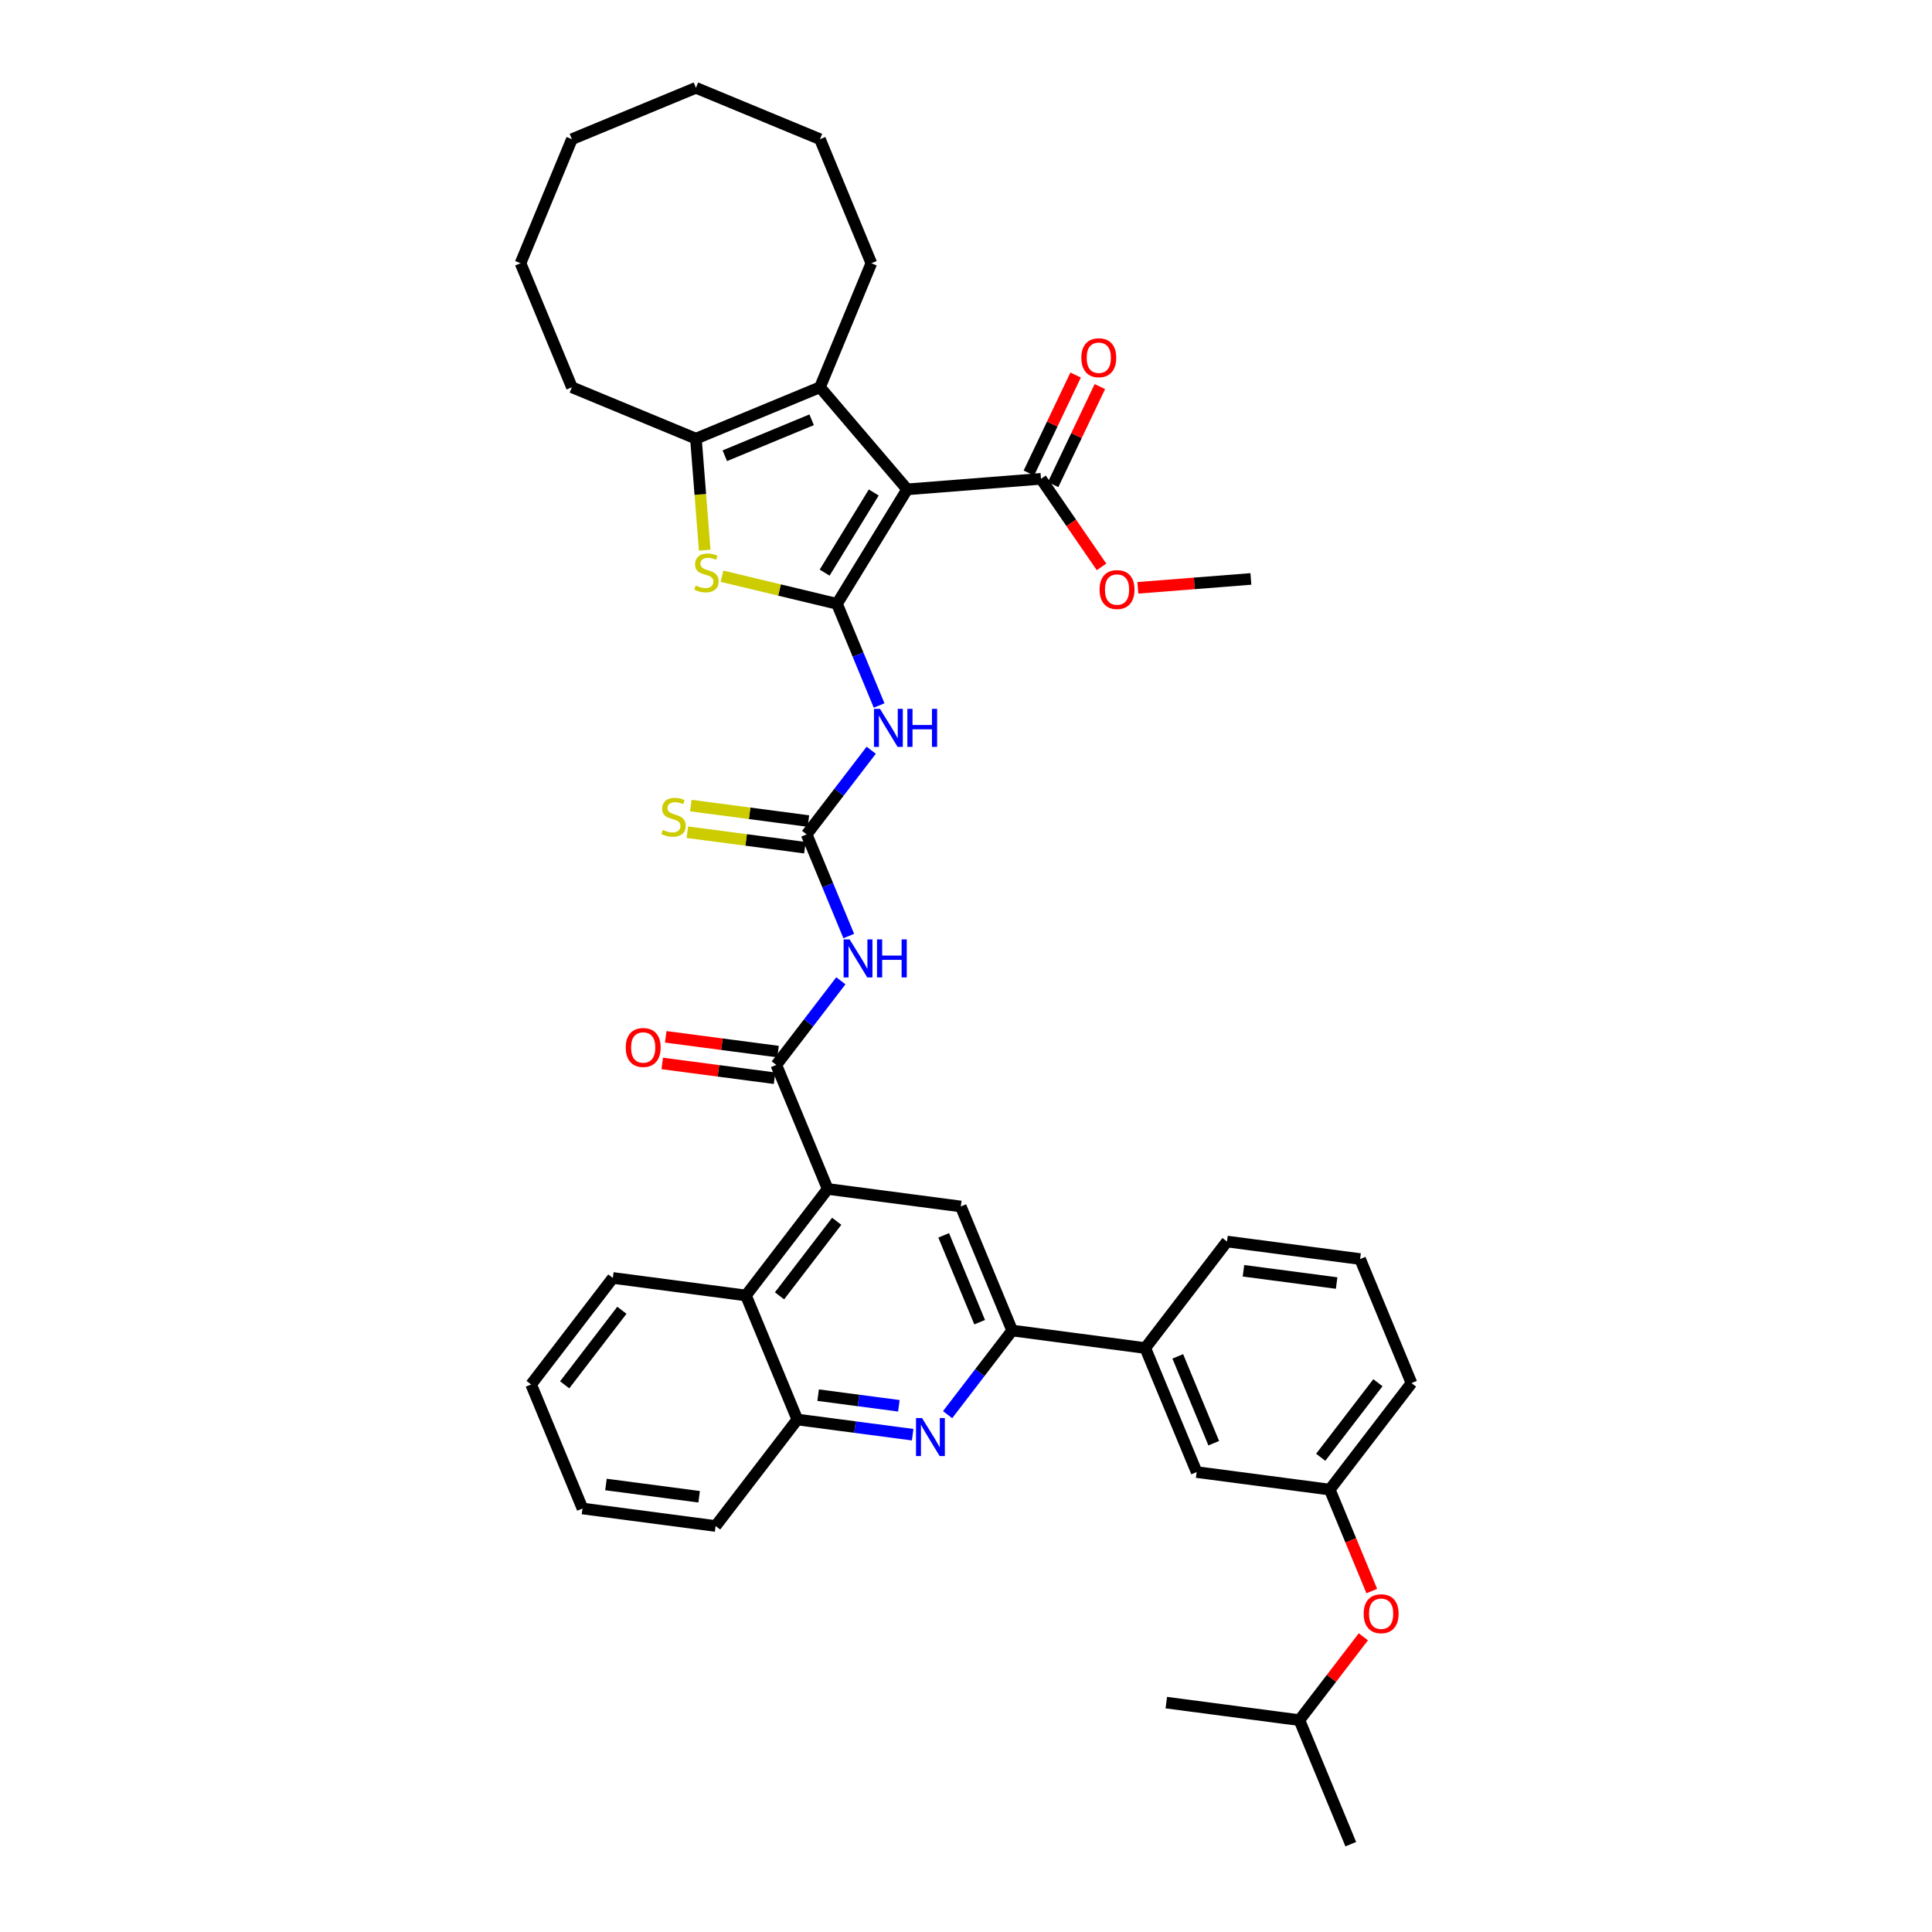 <?xml version='1.0' encoding='iso-8859-1'?>
<svg version='1.1' baseProfile='full'
              xmlns='http://www.w3.org/2000/svg'
                      xmlns:rdkit='http://www.rdkit.org/xml'
                      xmlns:xlink='http://www.w3.org/1999/xlink'
                  xml:space='preserve'
width='1000px' height='1000px' viewBox='0 0 1000 1000'>
<!-- END OF HEADER -->
<rect style='opacity:1.0;fill:#FFFFFF;stroke:none' width='1000' height='1000' x='0' y='0'> </rect>
<path class='bond-0' d='M 433.234,312.539 L 469.542,253.289' style='fill:none;fill-rule:evenodd;stroke:#000000;stroke-width:6px;stroke-linecap:butt;stroke-linejoin:miter;stroke-opacity:1' />
<path class='bond-0' d='M 426.83,296.39 L 452.246,254.915' style='fill:none;fill-rule:evenodd;stroke:#000000;stroke-width:6px;stroke-linecap:butt;stroke-linejoin:miter;stroke-opacity:1' />
<path class='bond-1' d='M 433.234,312.539 L 403.472,305.394' style='fill:none;fill-rule:evenodd;stroke:#000000;stroke-width:6px;stroke-linecap:butt;stroke-linejoin:miter;stroke-opacity:1' />
<path class='bond-1' d='M 403.472,305.394 L 373.711,298.249' style='fill:none;fill-rule:evenodd;stroke:#CCCC00;stroke-width:6px;stroke-linecap:butt;stroke-linejoin:miter;stroke-opacity:1' />
<path class='bond-3' d='M 433.234,312.539 L 444.133,338.851' style='fill:none;fill-rule:evenodd;stroke:#000000;stroke-width:6px;stroke-linecap:butt;stroke-linejoin:miter;stroke-opacity:1' />
<path class='bond-3' d='M 444.133,338.851 L 455.031,365.163' style='fill:none;fill-rule:evenodd;stroke:#0000FF;stroke-width:6px;stroke-linecap:butt;stroke-linejoin:miter;stroke-opacity:1' />
<path class='bond-2' d='M 469.542,253.289 L 424.412,200.449' style='fill:none;fill-rule:evenodd;stroke:#000000;stroke-width:6px;stroke-linecap:butt;stroke-linejoin:miter;stroke-opacity:1' />
<path class='bond-11' d='M 469.542,253.289 L 538.818,247.837' style='fill:none;fill-rule:evenodd;stroke:#000000;stroke-width:6px;stroke-linecap:butt;stroke-linejoin:miter;stroke-opacity:1' />
<path class='bond-6' d='M 364.755,284.768 L 362.483,255.905' style='fill:none;fill-rule:evenodd;stroke:#CCCC00;stroke-width:6px;stroke-linecap:butt;stroke-linejoin:miter;stroke-opacity:1' />
<path class='bond-6' d='M 362.483,255.905 L 360.211,227.041' style='fill:none;fill-rule:evenodd;stroke:#000000;stroke-width:6px;stroke-linecap:butt;stroke-linejoin:miter;stroke-opacity:1' />
<path class='bond-23' d='M 424.412,200.449 L 451.005,136.248' style='fill:none;fill-rule:evenodd;stroke:#000000;stroke-width:6px;stroke-linecap:butt;stroke-linejoin:miter;stroke-opacity:1' />
<path class='bond-40' d='M 424.412,200.449 L 360.211,227.041' style='fill:none;fill-rule:evenodd;stroke:#000000;stroke-width:6px;stroke-linecap:butt;stroke-linejoin:miter;stroke-opacity:1' />
<path class='bond-40' d='M 420.101,217.278 L 375.16,235.892' style='fill:none;fill-rule:evenodd;stroke:#000000;stroke-width:6px;stroke-linecap:butt;stroke-linejoin:miter;stroke-opacity:1' />
<path class='bond-5' d='M 450.943,388.317 L 434.233,410.094' style='fill:none;fill-rule:evenodd;stroke:#0000FF;stroke-width:6px;stroke-linecap:butt;stroke-linejoin:miter;stroke-opacity:1' />
<path class='bond-5' d='M 434.233,410.094 L 417.524,431.87' style='fill:none;fill-rule:evenodd;stroke:#000000;stroke-width:6px;stroke-linecap:butt;stroke-linejoin:miter;stroke-opacity:1' />
<path class='bond-4' d='M 401.813,551.201 L 418.523,529.425' style='fill:none;fill-rule:evenodd;stroke:#000000;stroke-width:6px;stroke-linecap:butt;stroke-linejoin:miter;stroke-opacity:1' />
<path class='bond-4' d='M 418.523,529.425 L 435.233,507.648' style='fill:none;fill-rule:evenodd;stroke:#0000FF;stroke-width:6px;stroke-linecap:butt;stroke-linejoin:miter;stroke-opacity:1' />
<path class='bond-8' d='M 401.813,551.201 L 428.406,615.402' style='fill:none;fill-rule:evenodd;stroke:#000000;stroke-width:6px;stroke-linecap:butt;stroke-linejoin:miter;stroke-opacity:1' />
<path class='bond-17' d='M 402.72,544.312 L 373.658,540.486' style='fill:none;fill-rule:evenodd;stroke:#000000;stroke-width:6px;stroke-linecap:butt;stroke-linejoin:miter;stroke-opacity:1' />
<path class='bond-17' d='M 373.658,540.486 L 344.596,536.659' style='fill:none;fill-rule:evenodd;stroke:#FF0000;stroke-width:6px;stroke-linecap:butt;stroke-linejoin:miter;stroke-opacity:1' />
<path class='bond-17' d='M 400.906,558.091 L 371.844,554.265' style='fill:none;fill-rule:evenodd;stroke:#000000;stroke-width:6px;stroke-linecap:butt;stroke-linejoin:miter;stroke-opacity:1' />
<path class='bond-17' d='M 371.844,554.265 L 342.782,550.439' style='fill:none;fill-rule:evenodd;stroke:#FF0000;stroke-width:6px;stroke-linecap:butt;stroke-linejoin:miter;stroke-opacity:1' />
<path class='bond-7' d='M 417.524,431.87 L 428.422,458.182' style='fill:none;fill-rule:evenodd;stroke:#000000;stroke-width:6px;stroke-linecap:butt;stroke-linejoin:miter;stroke-opacity:1' />
<path class='bond-7' d='M 428.422,458.182 L 439.321,484.494' style='fill:none;fill-rule:evenodd;stroke:#0000FF;stroke-width:6px;stroke-linecap:butt;stroke-linejoin:miter;stroke-opacity:1' />
<path class='bond-16' d='M 418.431,424.981 L 388.006,420.975' style='fill:none;fill-rule:evenodd;stroke:#000000;stroke-width:6px;stroke-linecap:butt;stroke-linejoin:miter;stroke-opacity:1' />
<path class='bond-16' d='M 388.006,420.975 L 357.582,416.97' style='fill:none;fill-rule:evenodd;stroke:#CCCC00;stroke-width:6px;stroke-linecap:butt;stroke-linejoin:miter;stroke-opacity:1' />
<path class='bond-16' d='M 416.617,438.76 L 386.192,434.754' style='fill:none;fill-rule:evenodd;stroke:#000000;stroke-width:6px;stroke-linecap:butt;stroke-linejoin:miter;stroke-opacity:1' />
<path class='bond-16' d='M 386.192,434.754 L 355.768,430.749' style='fill:none;fill-rule:evenodd;stroke:#CCCC00;stroke-width:6px;stroke-linecap:butt;stroke-linejoin:miter;stroke-opacity:1' />
<path class='bond-24' d='M 360.211,227.041 L 296.011,200.449' style='fill:none;fill-rule:evenodd;stroke:#000000;stroke-width:6px;stroke-linecap:butt;stroke-linejoin:miter;stroke-opacity:1' />
<path class='bond-12' d='M 428.406,615.402 L 497.302,624.472' style='fill:none;fill-rule:evenodd;stroke:#000000;stroke-width:6px;stroke-linecap:butt;stroke-linejoin:miter;stroke-opacity:1' />
<path class='bond-13' d='M 428.406,615.402 L 386.103,670.532' style='fill:none;fill-rule:evenodd;stroke:#000000;stroke-width:6px;stroke-linecap:butt;stroke-linejoin:miter;stroke-opacity:1' />
<path class='bond-13' d='M 433.087,632.132 L 403.475,670.723' style='fill:none;fill-rule:evenodd;stroke:#000000;stroke-width:6px;stroke-linecap:butt;stroke-linejoin:miter;stroke-opacity:1' />
<path class='bond-9' d='M 472.391,742.592 L 442.544,738.662' style='fill:none;fill-rule:evenodd;stroke:#0000FF;stroke-width:6px;stroke-linecap:butt;stroke-linejoin:miter;stroke-opacity:1' />
<path class='bond-9' d='M 442.544,738.662 L 412.696,734.733' style='fill:none;fill-rule:evenodd;stroke:#000000;stroke-width:6px;stroke-linecap:butt;stroke-linejoin:miter;stroke-opacity:1' />
<path class='bond-9' d='M 465.251,727.634 L 444.358,724.883' style='fill:none;fill-rule:evenodd;stroke:#0000FF;stroke-width:6px;stroke-linecap:butt;stroke-linejoin:miter;stroke-opacity:1' />
<path class='bond-9' d='M 444.358,724.883 L 423.464,722.132' style='fill:none;fill-rule:evenodd;stroke:#000000;stroke-width:6px;stroke-linecap:butt;stroke-linejoin:miter;stroke-opacity:1' />
<path class='bond-42' d='M 490.475,732.226 L 507.185,710.449' style='fill:none;fill-rule:evenodd;stroke:#0000FF;stroke-width:6px;stroke-linecap:butt;stroke-linejoin:miter;stroke-opacity:1' />
<path class='bond-42' d='M 507.185,710.449 L 523.895,688.673' style='fill:none;fill-rule:evenodd;stroke:#000000;stroke-width:6px;stroke-linecap:butt;stroke-linejoin:miter;stroke-opacity:1' />
<path class='bond-10' d='M 523.895,688.673 L 497.302,624.472' style='fill:none;fill-rule:evenodd;stroke:#000000;stroke-width:6px;stroke-linecap:butt;stroke-linejoin:miter;stroke-opacity:1' />
<path class='bond-10' d='M 507.066,684.361 L 488.451,639.421' style='fill:none;fill-rule:evenodd;stroke:#000000;stroke-width:6px;stroke-linecap:butt;stroke-linejoin:miter;stroke-opacity:1' />
<path class='bond-15' d='M 523.895,688.673 L 592.79,697.743' style='fill:none;fill-rule:evenodd;stroke:#000000;stroke-width:6px;stroke-linecap:butt;stroke-linejoin:miter;stroke-opacity:1' />
<path class='bond-19' d='M 545.09,250.829 L 557.188,225.465' style='fill:none;fill-rule:evenodd;stroke:#000000;stroke-width:6px;stroke-linecap:butt;stroke-linejoin:miter;stroke-opacity:1' />
<path class='bond-19' d='M 557.188,225.465 L 569.286,200.102' style='fill:none;fill-rule:evenodd;stroke:#FF0000;stroke-width:6px;stroke-linecap:butt;stroke-linejoin:miter;stroke-opacity:1' />
<path class='bond-19' d='M 532.546,244.846 L 544.644,219.482' style='fill:none;fill-rule:evenodd;stroke:#000000;stroke-width:6px;stroke-linecap:butt;stroke-linejoin:miter;stroke-opacity:1' />
<path class='bond-19' d='M 544.644,219.482 L 556.742,194.119' style='fill:none;fill-rule:evenodd;stroke:#FF0000;stroke-width:6px;stroke-linecap:butt;stroke-linejoin:miter;stroke-opacity:1' />
<path class='bond-22' d='M 538.818,247.837 L 554.482,270.627' style='fill:none;fill-rule:evenodd;stroke:#000000;stroke-width:6px;stroke-linecap:butt;stroke-linejoin:miter;stroke-opacity:1' />
<path class='bond-22' d='M 554.482,270.627 L 570.145,293.418' style='fill:none;fill-rule:evenodd;stroke:#FF0000;stroke-width:6px;stroke-linecap:butt;stroke-linejoin:miter;stroke-opacity:1' />
<path class='bond-14' d='M 386.103,670.532 L 412.696,734.733' style='fill:none;fill-rule:evenodd;stroke:#000000;stroke-width:6px;stroke-linecap:butt;stroke-linejoin:miter;stroke-opacity:1' />
<path class='bond-25' d='M 386.103,670.532 L 317.207,661.462' style='fill:none;fill-rule:evenodd;stroke:#000000;stroke-width:6px;stroke-linecap:butt;stroke-linejoin:miter;stroke-opacity:1' />
<path class='bond-27' d='M 412.696,734.733 L 370.393,789.863' style='fill:none;fill-rule:evenodd;stroke:#000000;stroke-width:6px;stroke-linecap:butt;stroke-linejoin:miter;stroke-opacity:1' />
<path class='bond-18' d='M 592.79,697.743 L 619.383,761.944' style='fill:none;fill-rule:evenodd;stroke:#000000;stroke-width:6px;stroke-linecap:butt;stroke-linejoin:miter;stroke-opacity:1' />
<path class='bond-18' d='M 609.619,702.055 L 628.234,746.995' style='fill:none;fill-rule:evenodd;stroke:#000000;stroke-width:6px;stroke-linecap:butt;stroke-linejoin:miter;stroke-opacity:1' />
<path class='bond-26' d='M 592.79,697.743 L 635.093,642.613' style='fill:none;fill-rule:evenodd;stroke:#000000;stroke-width:6px;stroke-linecap:butt;stroke-linejoin:miter;stroke-opacity:1' />
<path class='bond-20' d='M 619.383,761.944 L 688.279,771.014' style='fill:none;fill-rule:evenodd;stroke:#000000;stroke-width:6px;stroke-linecap:butt;stroke-linejoin:miter;stroke-opacity:1' />
<path class='bond-21' d='M 688.279,771.014 L 699.155,797.27' style='fill:none;fill-rule:evenodd;stroke:#000000;stroke-width:6px;stroke-linecap:butt;stroke-linejoin:miter;stroke-opacity:1' />
<path class='bond-21' d='M 699.155,797.27 L 710.03,823.526' style='fill:none;fill-rule:evenodd;stroke:#FF0000;stroke-width:6px;stroke-linecap:butt;stroke-linejoin:miter;stroke-opacity:1' />
<path class='bond-44' d='M 688.279,771.014 L 730.582,715.884' style='fill:none;fill-rule:evenodd;stroke:#000000;stroke-width:6px;stroke-linecap:butt;stroke-linejoin:miter;stroke-opacity:1' />
<path class='bond-44' d='M 683.598,754.284 L 713.21,715.693' style='fill:none;fill-rule:evenodd;stroke:#000000;stroke-width:6px;stroke-linecap:butt;stroke-linejoin:miter;stroke-opacity:1' />
<path class='bond-29' d='M 705.668,847.209 L 689.119,868.777' style='fill:none;fill-rule:evenodd;stroke:#FF0000;stroke-width:6px;stroke-linecap:butt;stroke-linejoin:miter;stroke-opacity:1' />
<path class='bond-29' d='M 689.119,868.777 L 672.569,890.345' style='fill:none;fill-rule:evenodd;stroke:#000000;stroke-width:6px;stroke-linecap:butt;stroke-linejoin:miter;stroke-opacity:1' />
<path class='bond-31' d='M 588.949,304.258 L 618.202,301.956' style='fill:none;fill-rule:evenodd;stroke:#FF0000;stroke-width:6px;stroke-linecap:butt;stroke-linejoin:miter;stroke-opacity:1' />
<path class='bond-31' d='M 618.202,301.956 L 647.454,299.654' style='fill:none;fill-rule:evenodd;stroke:#000000;stroke-width:6px;stroke-linecap:butt;stroke-linejoin:miter;stroke-opacity:1' />
<path class='bond-34' d='M 451.005,136.248 L 424.412,72.047' style='fill:none;fill-rule:evenodd;stroke:#000000;stroke-width:6px;stroke-linecap:butt;stroke-linejoin:miter;stroke-opacity:1' />
<path class='bond-35' d='M 296.011,200.449 L 269.418,136.248' style='fill:none;fill-rule:evenodd;stroke:#000000;stroke-width:6px;stroke-linecap:butt;stroke-linejoin:miter;stroke-opacity:1' />
<path class='bond-36' d='M 317.207,661.462 L 274.905,716.592' style='fill:none;fill-rule:evenodd;stroke:#000000;stroke-width:6px;stroke-linecap:butt;stroke-linejoin:miter;stroke-opacity:1' />
<path class='bond-36' d='M 321.888,678.192 L 292.276,716.783' style='fill:none;fill-rule:evenodd;stroke:#000000;stroke-width:6px;stroke-linecap:butt;stroke-linejoin:miter;stroke-opacity:1' />
<path class='bond-28' d='M 635.093,642.613 L 703.989,651.683' style='fill:none;fill-rule:evenodd;stroke:#000000;stroke-width:6px;stroke-linecap:butt;stroke-linejoin:miter;stroke-opacity:1' />
<path class='bond-28' d='M 643.614,657.752 L 691.841,664.102' style='fill:none;fill-rule:evenodd;stroke:#000000;stroke-width:6px;stroke-linecap:butt;stroke-linejoin:miter;stroke-opacity:1' />
<path class='bond-43' d='M 370.393,789.863 L 301.497,780.793' style='fill:none;fill-rule:evenodd;stroke:#000000;stroke-width:6px;stroke-linecap:butt;stroke-linejoin:miter;stroke-opacity:1' />
<path class='bond-43' d='M 361.873,774.723 L 313.646,768.374' style='fill:none;fill-rule:evenodd;stroke:#000000;stroke-width:6px;stroke-linecap:butt;stroke-linejoin:miter;stroke-opacity:1' />
<path class='bond-30' d='M 703.989,651.683 L 730.582,715.884' style='fill:none;fill-rule:evenodd;stroke:#000000;stroke-width:6px;stroke-linecap:butt;stroke-linejoin:miter;stroke-opacity:1' />
<path class='bond-32' d='M 672.569,890.345 L 699.161,954.545' style='fill:none;fill-rule:evenodd;stroke:#000000;stroke-width:6px;stroke-linecap:butt;stroke-linejoin:miter;stroke-opacity:1' />
<path class='bond-33' d='M 672.569,890.345 L 603.673,881.275' style='fill:none;fill-rule:evenodd;stroke:#000000;stroke-width:6px;stroke-linecap:butt;stroke-linejoin:miter;stroke-opacity:1' />
<path class='bond-38' d='M 424.412,72.047 L 360.211,45.455' style='fill:none;fill-rule:evenodd;stroke:#000000;stroke-width:6px;stroke-linecap:butt;stroke-linejoin:miter;stroke-opacity:1' />
<path class='bond-39' d='M 269.418,136.248 L 296.011,72.047' style='fill:none;fill-rule:evenodd;stroke:#000000;stroke-width:6px;stroke-linecap:butt;stroke-linejoin:miter;stroke-opacity:1' />
<path class='bond-37' d='M 274.905,716.592 L 301.497,780.793' style='fill:none;fill-rule:evenodd;stroke:#000000;stroke-width:6px;stroke-linecap:butt;stroke-linejoin:miter;stroke-opacity:1' />
<path class='bond-41' d='M 360.211,45.455 L 296.011,72.047' style='fill:none;fill-rule:evenodd;stroke:#000000;stroke-width:6px;stroke-linecap:butt;stroke-linejoin:miter;stroke-opacity:1' />
<path  class='atom-2' d='M 360.104 303.072
Q 360.327 303.155, 361.244 303.544
Q 362.161 303.933, 363.162 304.184
Q 364.19 304.406, 365.191 304.406
Q 367.053 304.406, 368.137 303.516
Q 369.222 302.599, 369.222 301.015
Q 369.222 299.931, 368.666 299.264
Q 368.137 298.597, 367.304 298.235
Q 366.47 297.874, 365.08 297.457
Q 363.329 296.929, 362.273 296.428
Q 361.244 295.928, 360.494 294.872
Q 359.771 293.816, 359.771 292.037
Q 359.771 289.563, 361.439 288.034
Q 363.134 286.505, 366.47 286.505
Q 368.749 286.505, 371.334 287.589
L 370.695 289.73
Q 368.332 288.757, 366.553 288.757
Q 364.635 288.757, 363.579 289.563
Q 362.523 290.341, 362.55 291.703
Q 362.55 292.759, 363.079 293.399
Q 363.635 294.038, 364.413 294.399
Q 365.219 294.761, 366.553 295.178
Q 368.332 295.734, 369.388 296.289
Q 370.445 296.845, 371.195 297.985
Q 371.973 299.097, 371.973 301.015
Q 371.973 303.739, 370.139 305.212
Q 368.332 306.657, 365.302 306.657
Q 363.551 306.657, 362.217 306.268
Q 360.911 305.907, 359.354 305.268
L 360.104 303.072
' fill='#CCCC00'/>
<path  class='atom-4' d='M 455.477 366.9
L 461.925 377.324
Q 462.565 378.352, 463.593 380.215
Q 464.621 382.077, 464.677 382.188
L 464.677 366.9
L 467.29 366.9
L 467.29 386.58
L 464.594 386.58
L 457.672 375.183
Q 456.866 373.849, 456.005 372.32
Q 455.171 370.792, 454.921 370.319
L 454.921 386.58
L 452.363 386.58
L 452.363 366.9
L 455.477 366.9
' fill='#0000FF'/>
<path  class='atom-4' d='M 469.653 366.9
L 472.321 366.9
L 472.321 375.267
L 482.383 375.267
L 482.383 366.9
L 485.052 366.9
L 485.052 386.58
L 482.383 386.58
L 482.383 377.491
L 472.321 377.491
L 472.321 386.58
L 469.653 386.58
L 469.653 366.9
' fill='#0000FF'/>
<path  class='atom-8' d='M 439.766 486.231
L 446.215 496.655
Q 446.854 497.683, 447.883 499.545
Q 448.911 501.408, 448.967 501.519
L 448.967 486.231
L 451.58 486.231
L 451.58 505.911
L 448.883 505.911
L 441.962 494.514
Q 441.156 493.18, 440.294 491.651
Q 439.461 490.123, 439.21 489.65
L 439.21 505.911
L 436.653 505.911
L 436.653 486.231
L 439.766 486.231
' fill='#0000FF'/>
<path  class='atom-8' d='M 453.942 486.231
L 456.611 486.231
L 456.611 494.598
L 466.673 494.598
L 466.673 486.231
L 469.341 486.231
L 469.341 505.911
L 466.673 505.911
L 466.673 496.821
L 456.611 496.821
L 456.611 505.911
L 453.942 505.911
L 453.942 486.231
' fill='#0000FF'/>
<path  class='atom-10' d='M 477.242 733.963
L 483.69 744.387
Q 484.33 745.415, 485.358 747.278
Q 486.387 749.14, 486.442 749.251
L 486.442 733.963
L 489.055 733.963
L 489.055 753.643
L 486.359 753.643
L 479.438 742.246
Q 478.631 740.912, 477.77 739.383
Q 476.936 737.855, 476.686 737.382
L 476.686 753.643
L 474.128 753.643
L 474.128 733.963
L 477.242 733.963
' fill='#0000FF'/>
<path  class='atom-17' d='M 343.069 429.555
Q 343.291 429.638, 344.208 430.027
Q 345.126 430.416, 346.126 430.666
Q 347.155 430.889, 348.155 430.889
Q 350.018 430.889, 351.102 429.999
Q 352.186 429.082, 352.186 427.498
Q 352.186 426.414, 351.63 425.746
Q 351.102 425.079, 350.268 424.718
Q 349.434 424.357, 348.044 423.94
Q 346.293 423.412, 345.237 422.911
Q 344.208 422.411, 343.458 421.355
Q 342.735 420.298, 342.735 418.519
Q 342.735 416.046, 344.403 414.517
Q 346.098 412.988, 349.434 412.988
Q 351.713 412.988, 354.298 414.072
L 353.659 416.212
Q 351.296 415.24, 349.517 415.24
Q 347.599 415.24, 346.543 416.046
Q 345.487 416.824, 345.515 418.186
Q 345.515 419.242, 346.043 419.881
Q 346.599 420.521, 347.377 420.882
Q 348.183 421.243, 349.517 421.66
Q 351.296 422.216, 352.353 422.772
Q 353.409 423.328, 354.159 424.468
Q 354.938 425.58, 354.938 427.498
Q 354.938 430.222, 353.103 431.695
Q 351.296 433.14, 348.267 433.14
Q 346.515 433.14, 345.181 432.751
Q 343.875 432.39, 342.318 431.75
L 343.069 429.555
' fill='#CCCC00'/>
<path  class='atom-18' d='M 323.884 542.187
Q 323.884 537.461, 326.219 534.821
Q 328.554 532.18, 332.918 532.18
Q 337.282 532.18, 339.617 534.821
Q 341.951 537.461, 341.951 542.187
Q 341.951 546.967, 339.589 549.692
Q 337.226 552.388, 332.918 552.388
Q 328.582 552.388, 326.219 549.692
Q 323.884 546.995, 323.884 542.187
M 332.918 550.164
Q 335.92 550.164, 337.532 548.163
Q 339.172 546.134, 339.172 542.187
Q 339.172 538.323, 337.532 536.377
Q 335.92 534.404, 332.918 534.404
Q 329.916 534.404, 328.276 536.349
Q 326.664 538.295, 326.664 542.187
Q 326.664 546.161, 328.276 548.163
Q 329.916 550.164, 332.918 550.164
' fill='#FF0000'/>
<path  class='atom-20' d='M 559.701 185.172
Q 559.701 180.447, 562.036 177.806
Q 564.371 175.165, 568.735 175.165
Q 573.099 175.165, 575.434 177.806
Q 577.768 180.447, 577.768 185.172
Q 577.768 189.953, 575.406 192.677
Q 573.043 195.373, 568.735 195.373
Q 564.399 195.373, 562.036 192.677
Q 559.701 189.981, 559.701 185.172
M 568.735 193.149
Q 571.737 193.149, 573.349 191.148
Q 574.989 189.119, 574.989 185.172
Q 574.989 181.308, 573.349 179.363
Q 571.737 177.389, 568.735 177.389
Q 565.733 177.389, 564.093 179.335
Q 562.481 181.28, 562.481 185.172
Q 562.481 189.147, 564.093 191.148
Q 565.733 193.149, 568.735 193.149
' fill='#FF0000'/>
<path  class='atom-22' d='M 705.838 835.27
Q 705.838 830.545, 708.173 827.904
Q 710.508 825.264, 714.872 825.264
Q 719.236 825.264, 721.571 827.904
Q 723.905 830.545, 723.905 835.27
Q 723.905 840.051, 721.543 842.775
Q 719.18 845.471, 714.872 845.471
Q 710.535 845.471, 708.173 842.775
Q 705.838 840.079, 705.838 835.27
M 714.872 843.248
Q 717.874 843.248, 719.486 841.246
Q 721.126 839.217, 721.126 835.27
Q 721.126 831.406, 719.486 829.461
Q 717.874 827.487, 714.872 827.487
Q 711.87 827.487, 710.23 829.433
Q 708.618 831.379, 708.618 835.27
Q 708.618 839.245, 710.23 841.246
Q 711.87 843.248, 714.872 843.248
' fill='#FF0000'/>
<path  class='atom-23' d='M 569.144 305.161
Q 569.144 300.436, 571.479 297.795
Q 573.814 295.155, 578.178 295.155
Q 582.542 295.155, 584.877 297.795
Q 587.212 300.436, 587.212 305.161
Q 587.212 309.942, 584.849 312.666
Q 582.486 315.363, 578.178 315.363
Q 573.842 315.363, 571.479 312.666
Q 569.144 309.97, 569.144 305.161
M 578.178 313.139
Q 581.18 313.139, 582.792 311.138
Q 584.432 309.109, 584.432 305.161
Q 584.432 301.298, 582.792 299.352
Q 581.18 297.379, 578.178 297.379
Q 575.176 297.379, 573.536 299.324
Q 571.924 301.27, 571.924 305.161
Q 571.924 309.136, 573.536 311.138
Q 575.176 313.139, 578.178 313.139
' fill='#FF0000'/>
</svg>
